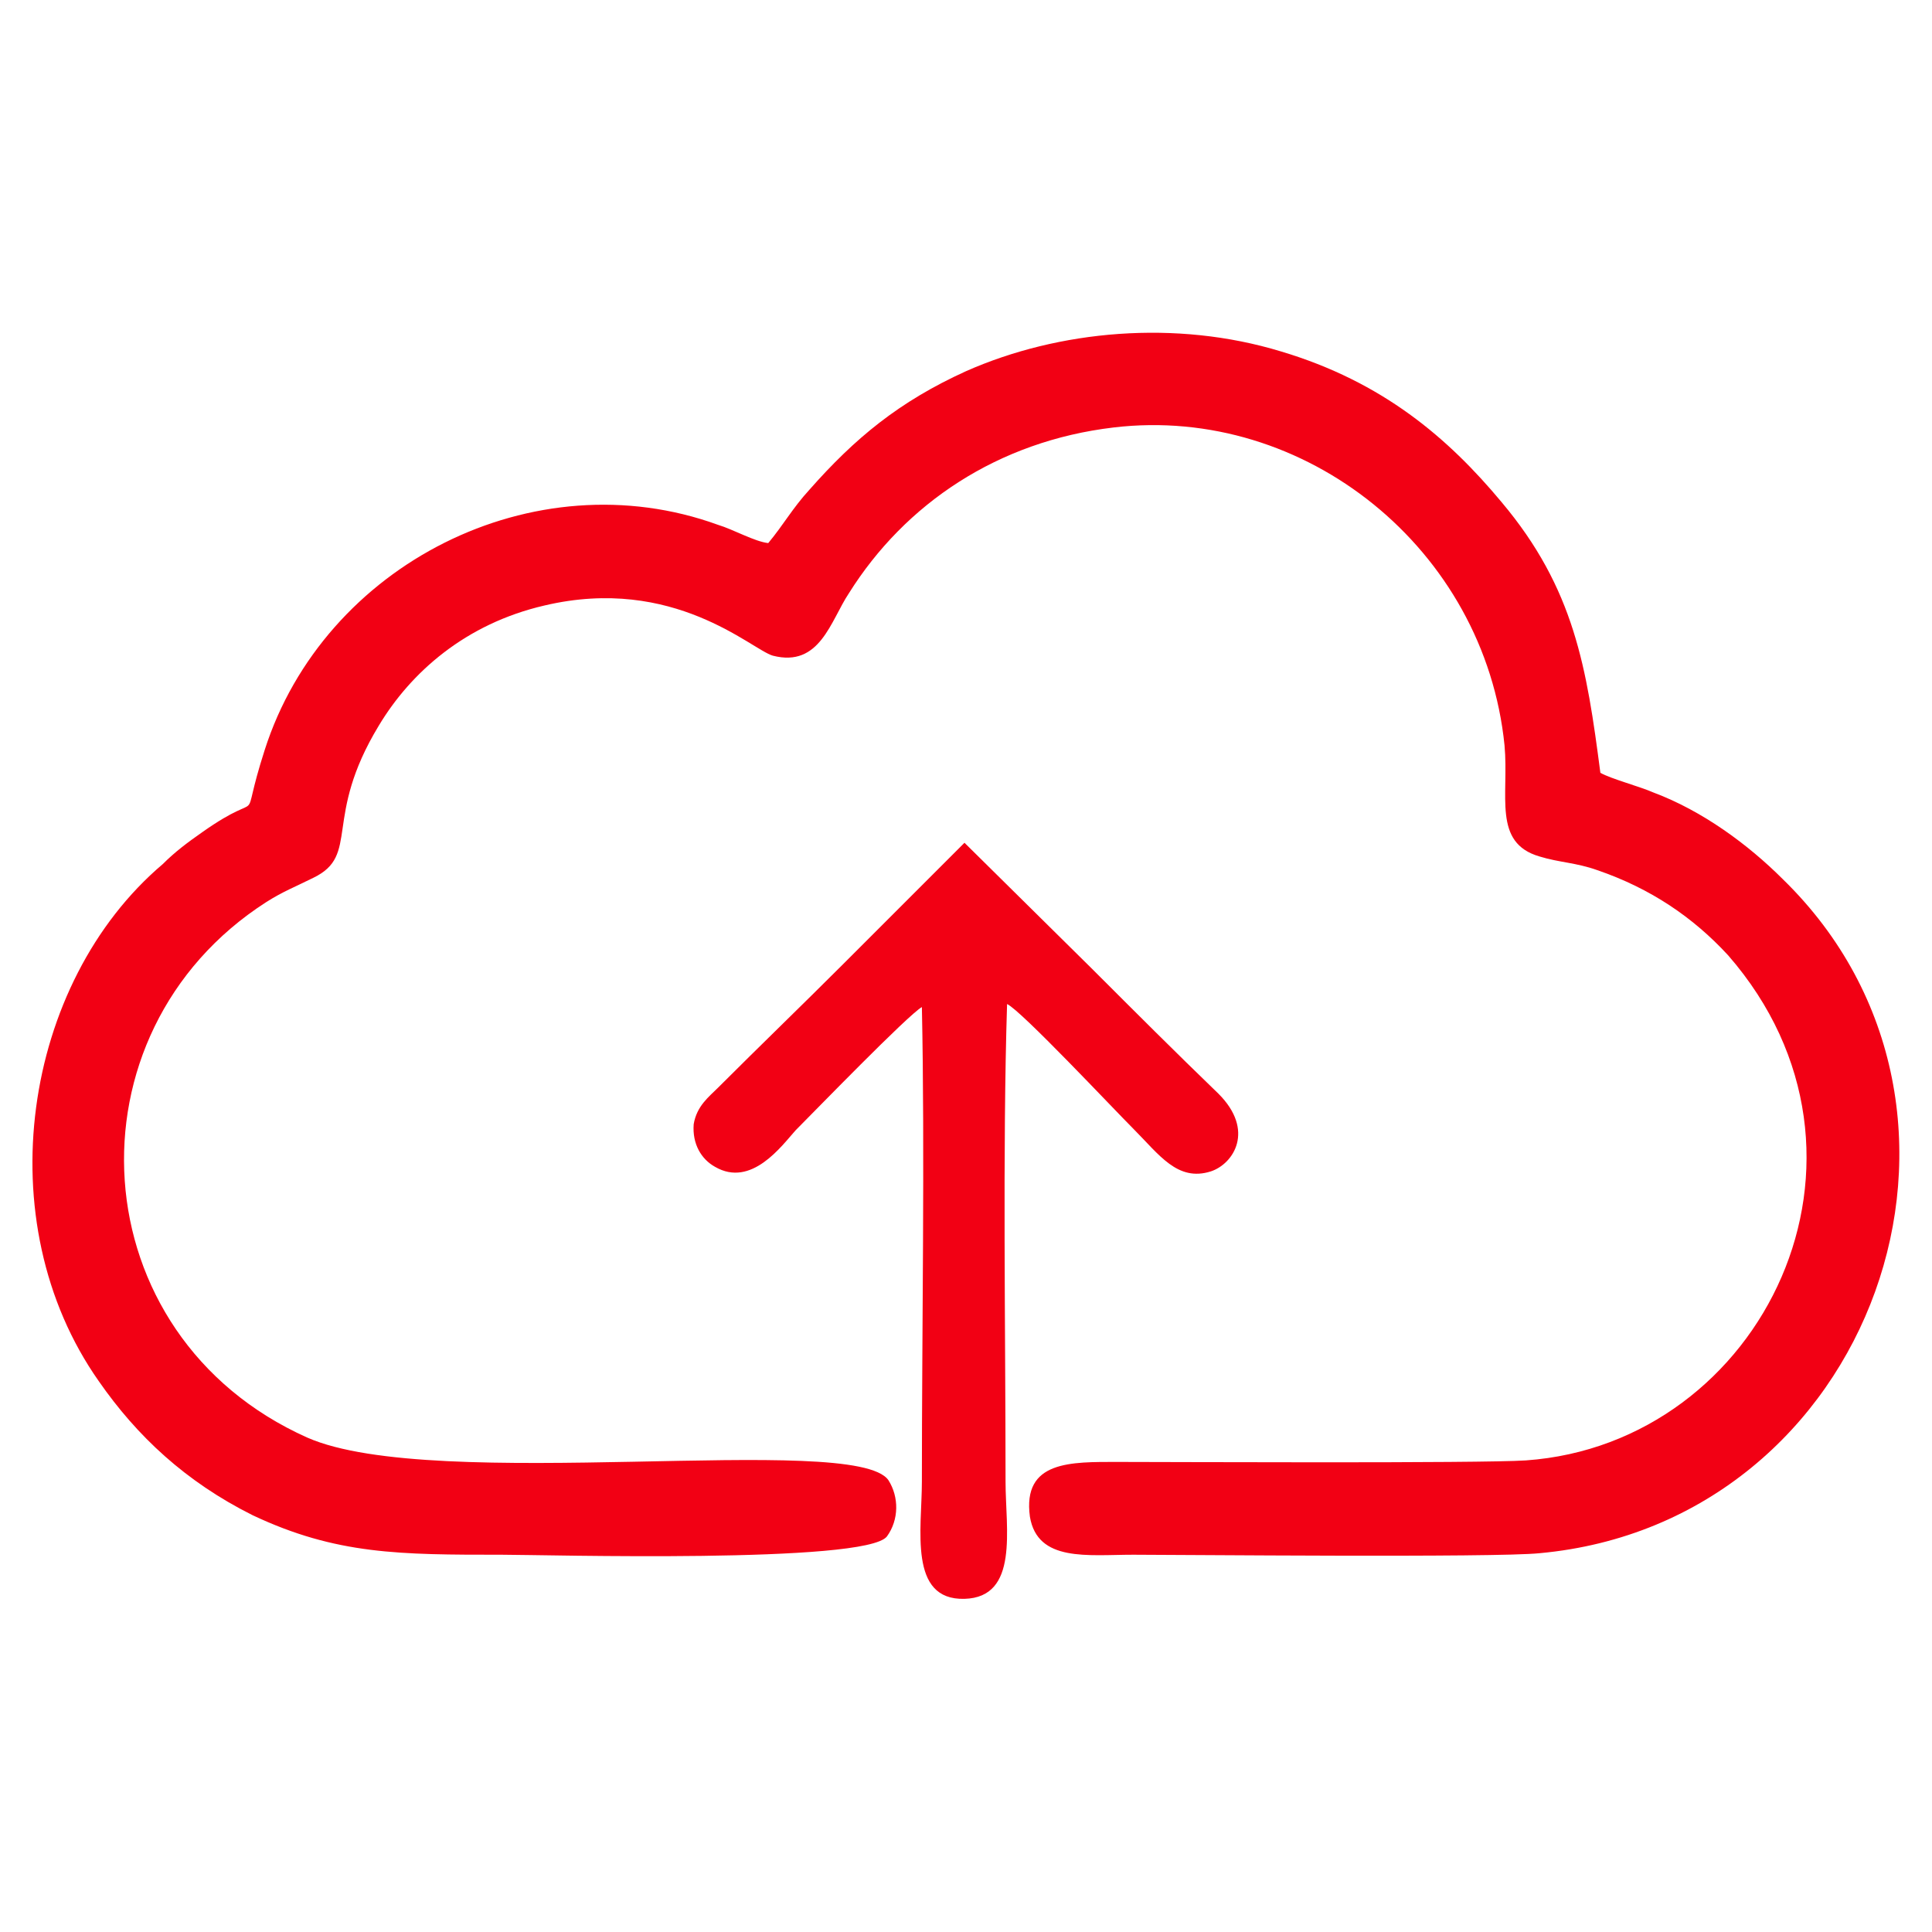 <?xml version="1.0" encoding="UTF-8"?>
<!DOCTYPE svg PUBLIC "-//W3C//DTD SVG 1.1//EN" "http://www.w3.org/Graphics/SVG/1.1/DTD/svg11.dtd">
<!-- Creator: CorelDRAW X7 -->
<svg xmlns="http://www.w3.org/2000/svg" xml:space="preserve" width="12.7mm" height="12.7mm" version="1.1" style="shape-rendering:geometricPrecision; text-rendering:geometricPrecision; image-rendering:optimizeQuality; fill-rule:evenodd; clip-rule:evenodd"
viewBox="0 0 1270 1270"
 xmlns:xlink="http://www.w3.org/1999/xlink">
 <defs>
  <style type="text/css">
   <![CDATA[
    .fil0 {fill:none}
    .fil1 {fill:#F20014}
   ]]>
  </style>
 </defs>
 <g id="Layer_x0020_1">
  <g id="_2959378581296">
   <rect class="fil0" width="1270" height="1270"/>
   <g id="_2581741177568">
    <path class="fil1" d="M505 357c-9,-1 -23,-9 -33,-12 -121,-44 -259,26 -298,148 -18,56 3,23 -41,54 -10,7 -18,13 -26,21 -92,78 -116,235 -42,340 25,36 57,66 101,88 55,26 97,26 164,26 28,0 239,6 253,-12 8,-11 8,-26 1,-37 -22,-32 -298,9 -382,-28 -150,-67 -161,-266 -27,-352 11,-7 19,-10 31,-16 31,-15 6,-39 43,-100 21,-35 57,-67 109,-79 85,-20 136,29 150,33 31,8 38,-23 50,-41 37,-59 98,-100 174,-109 126,-15 244,80 257,209 3,33 -8,64 23,73 13,4 24,4 38,9 35,12 63,31 86,56 115,132 23,321 -133,332 -30,2 -238,1 -268,1 -31,0 -63,-1 -58,36 5,30 38,25 68,25 30,0 238,2 267,-1 219,-20 316,-291 160,-443 -23,-23 -53,-45 -85,-57 -9,-4 -28,-9 -35,-13 -9,-69 -17,-121 -65,-178 -35,-42 -78,-79 -145,-99 -69,-21 -146,-14 -207,13 -44,20 -73,44 -103,78 -11,12 -17,23 -27,35z"/>
    <path class="fil1" d="M662 660c9,4 70,69 83,82 17,17 29,35 51,28 15,-5 29,-27 5,-51 -29,-28 -55,-54 -83,-82l-84 -83 -80 80c-27,27 -54,53 -82,81 -6,6 -14,12 -16,24 -1,13 5,23 14,28 24,14 44,-14 53,-24 12,-12 74,-76 83,-81 2,95 0,213 0,312 0,31 -9,78 28,77 36,-1 27,-46 27,-77 0,-100 -2,-218 1,-314z"/>
   </g>
  </g>
 </g>
</svg>
